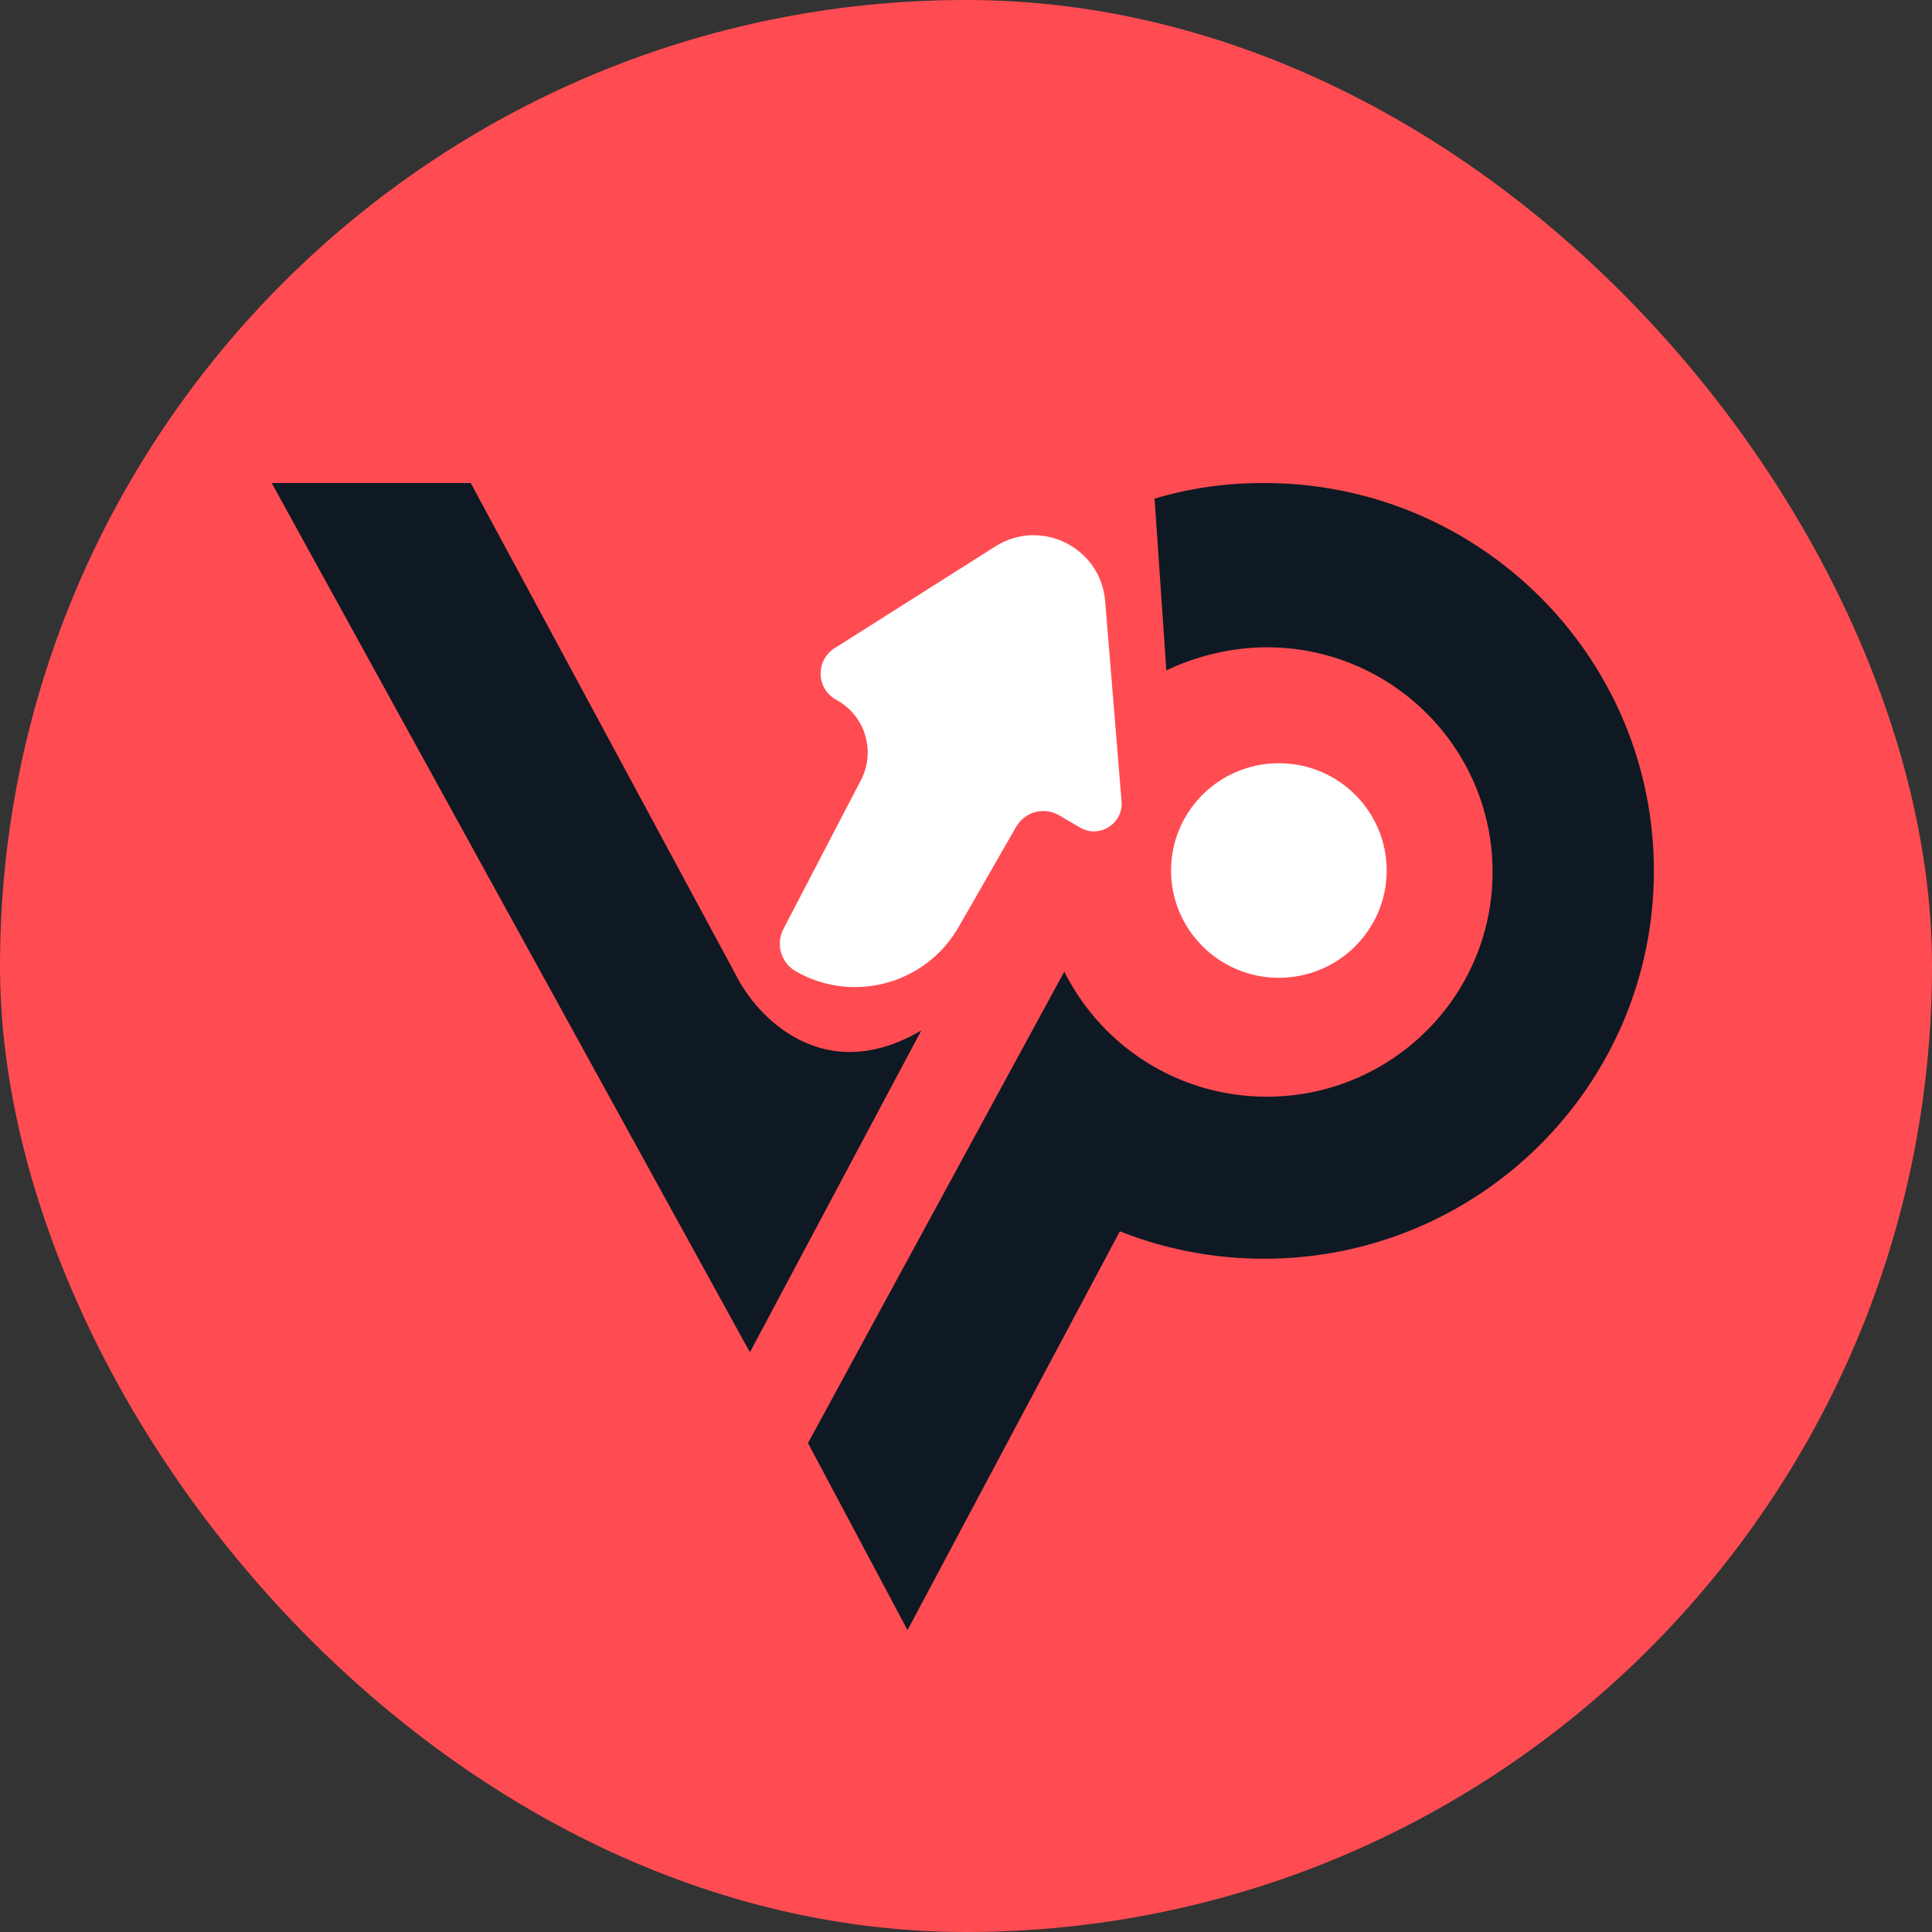 <svg width="192" height="192" viewBox="0 0 192 192" fill="none" xmlns="http://www.w3.org/2000/svg">
<rect x="0" y="0" width="192" height="192" fill="#333333" stroke="none"/>
<rect width="192" height="192" rx="96" fill="#FF4C52"/>
<path d="M46.78 48H27L74.527 134.389L91.56 102.403C81.89 108.089 75.26 101.127 73.154 96.935L46.78 48Z" fill="#0F1923"/>
<path fill-rule="evenodd" clip-rule="evenodd" d="M125.893 64.328C128.92 64.328 131.806 64.924 134.44 66.004C142.594 69.35 148.333 77.337 148.333 86.658C148.333 95.719 142.911 103.519 135.119 107.02C132.305 108.285 129.182 108.989 125.893 108.989C117.07 108.989 109.437 103.922 105.77 96.552L97.058 112.579L80.296 143.41L90.187 162L111.288 122.367C115.722 124.126 120.561 125.094 125.626 125.094C147.02 125.094 164.362 107.836 164.362 86.547C164.362 68.175 151.447 52.805 134.158 48.938C131.413 48.324 128.558 48 125.626 48C121.765 48 118.259 48.505 114.74 49.552L115.91 66.626C118.863 65.203 122.392 64.328 125.893 64.328Z" fill="#0F1923"/>
<ellipse cx="127.092" cy="86.51" rx="10.714" ry="10.662" fill="white"/>
<path d="M111.459 79.643L109.829 59.74C109.392 54.402 103.441 51.436 98.916 54.302L82.935 64.422C81.016 65.637 81.114 68.469 83.112 69.548C85.97 71.092 87.06 74.643 85.56 77.524L77.854 92.325C77.07 93.831 77.615 95.688 79.089 96.53C84.766 99.775 91.999 97.812 95.255 92.141L100.984 82.165C101.846 80.663 103.768 80.152 105.262 81.027L107.332 82.239C109.251 83.362 111.64 81.859 111.459 79.643Z" fill="white"/>
</svg>
